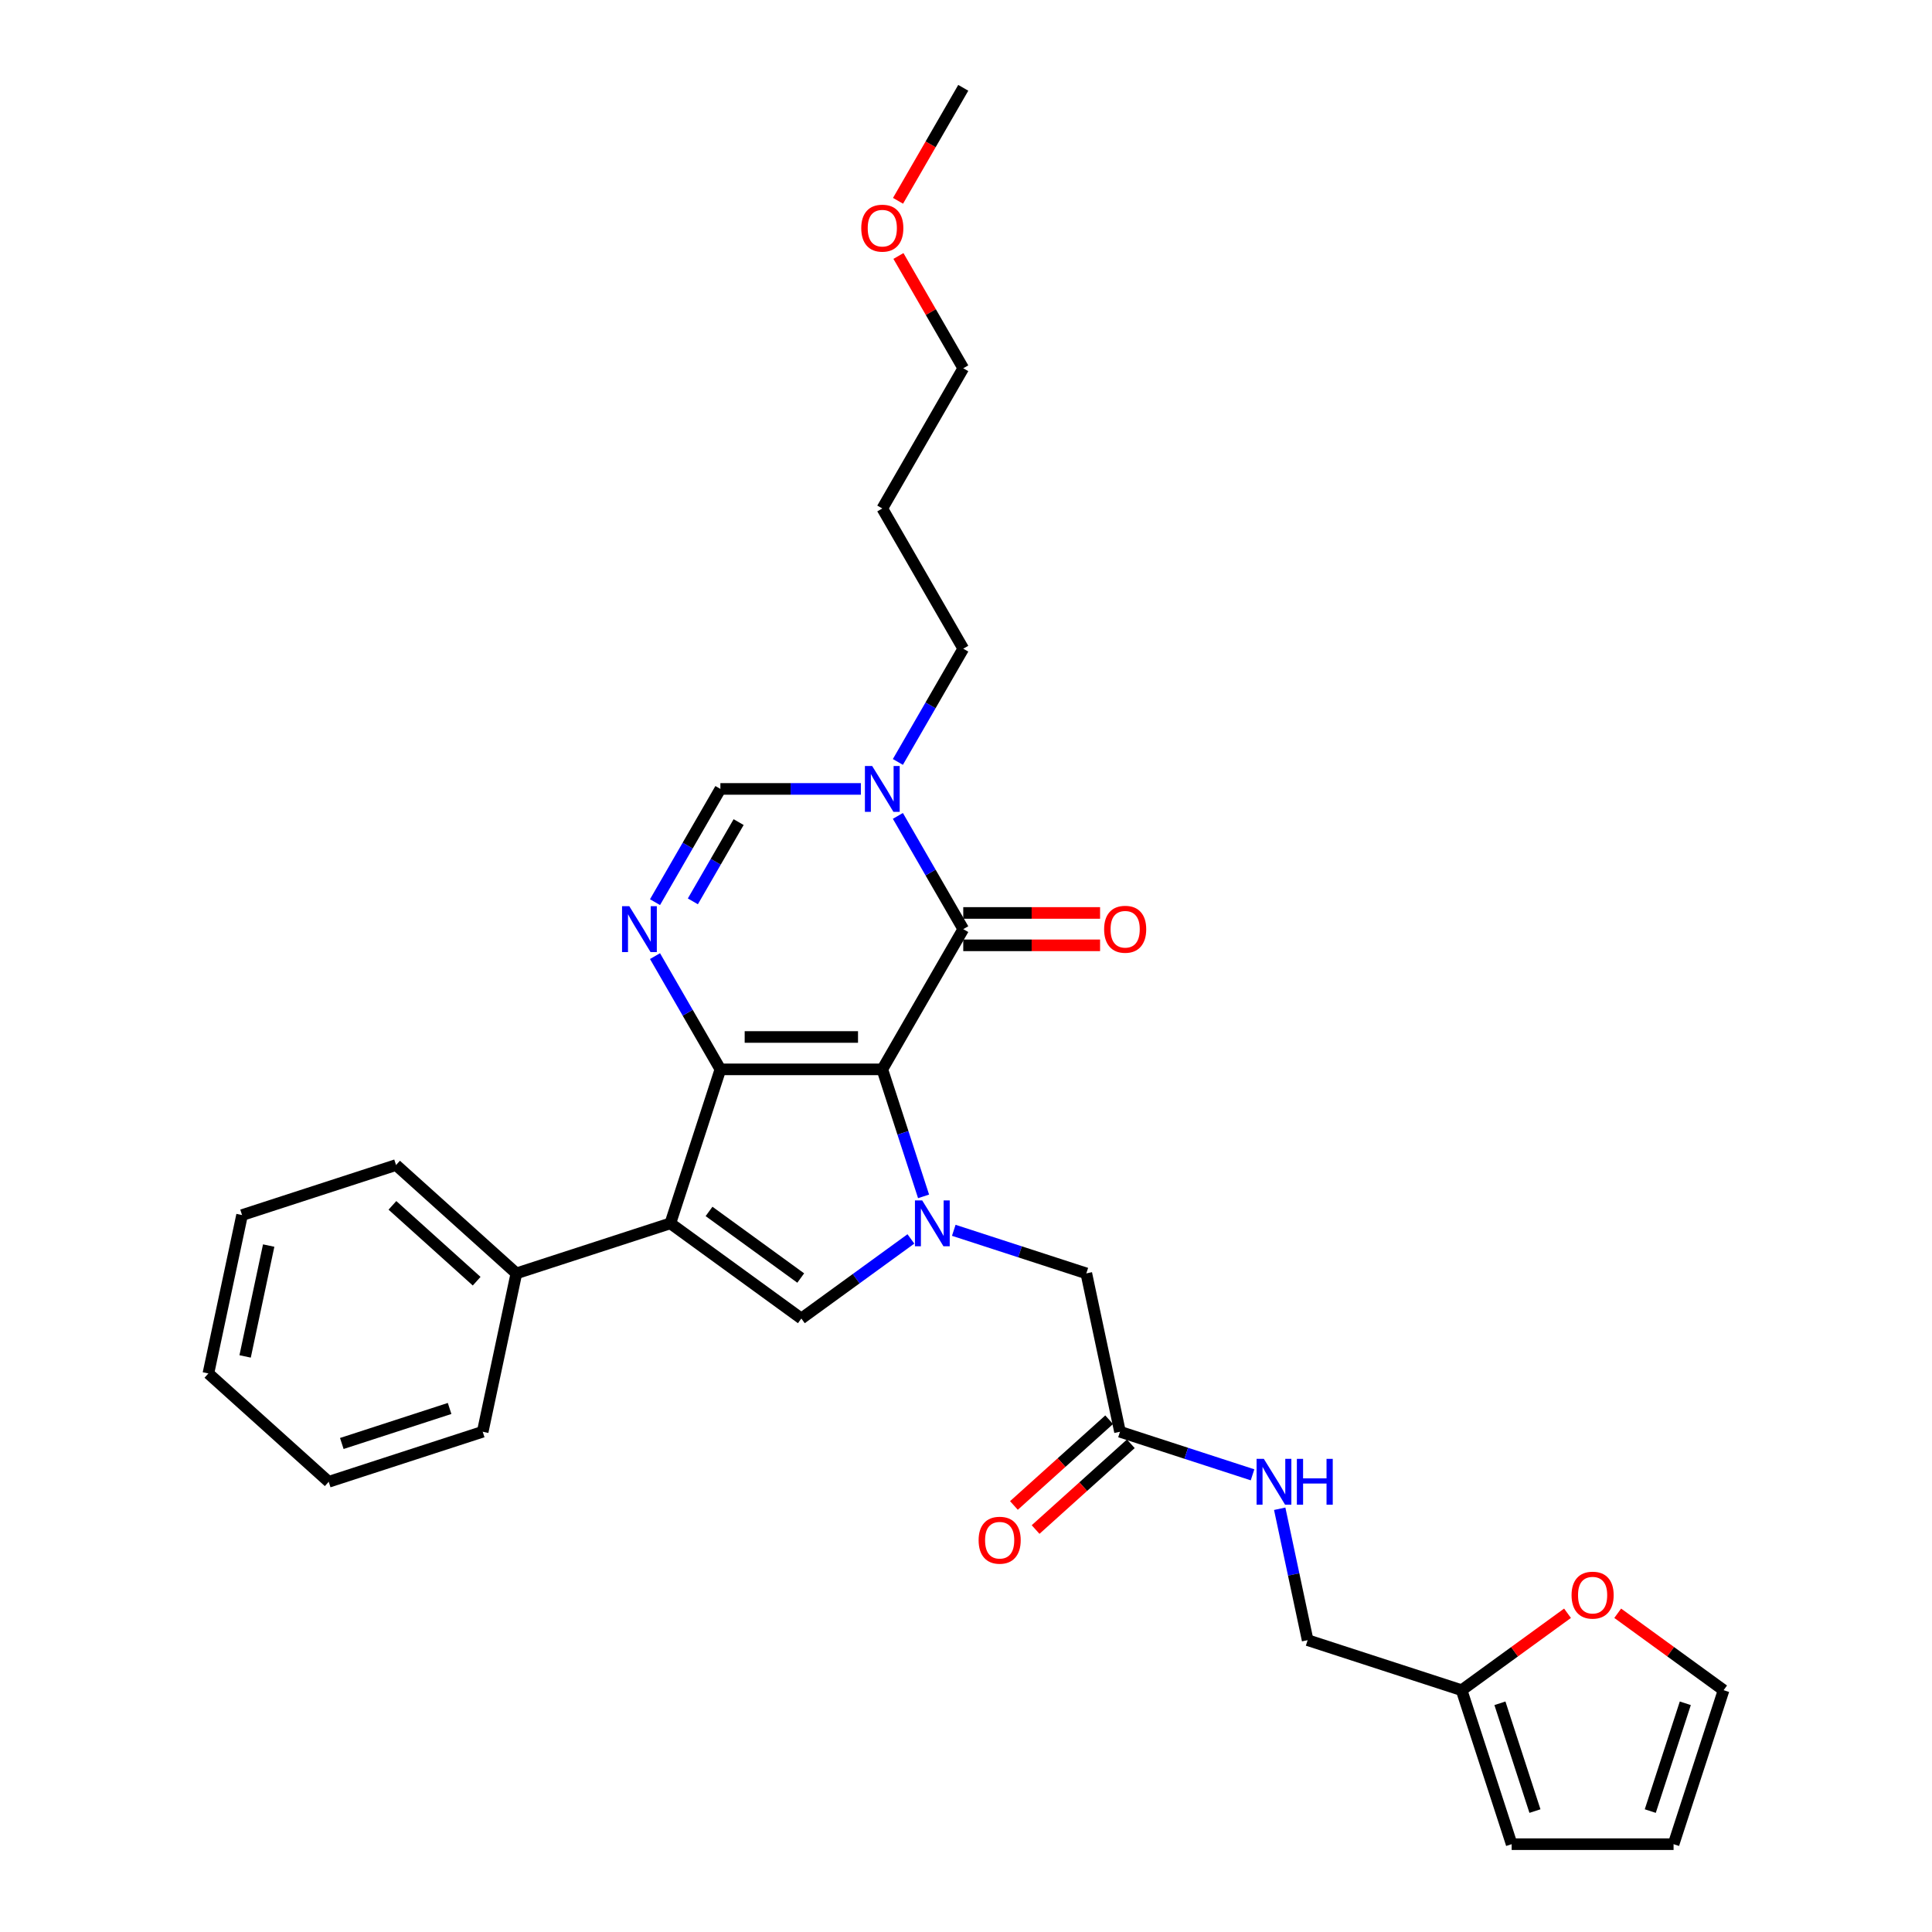 <?xml version='1.0' encoding='iso-8859-1'?>
<svg version='1.1' baseProfile='full'
              xmlns='http://www.w3.org/2000/svg'
                      xmlns:rdkit='http://www.rdkit.org/xml'
                      xmlns:xlink='http://www.w3.org/1999/xlink'
                  xml:space='preserve'
width='1000px' height='1000px' viewBox='0 0 1000 1000'>
<!-- END OF HEADER -->
<rect style='opacity:1.0;fill:#FFFFFF;stroke:none' width='1000' height='1000' x='0' y='0'> </rect>
<path class='bond-0' d='M 456.679,553.498 L 372.873,553.498' style='fill:none;fill-rule:evenodd;stroke:#000000;stroke-width:6px;stroke-linecap:butt;stroke-linejoin:miter;stroke-opacity:1' />
<path class='bond-0' d='M 444.108,536.737 L 385.444,536.737' style='fill:none;fill-rule:evenodd;stroke:#000000;stroke-width:6px;stroke-linecap:butt;stroke-linejoin:miter;stroke-opacity:1' />
<path class='bond-1' d='M 456.679,553.498 L 467.359,586.369' style='fill:none;fill-rule:evenodd;stroke:#000000;stroke-width:6px;stroke-linecap:butt;stroke-linejoin:miter;stroke-opacity:1' />
<path class='bond-1' d='M 467.359,586.369 L 478.039,619.24' style='fill:none;fill-rule:evenodd;stroke:#0000FF;stroke-width:6px;stroke-linecap:butt;stroke-linejoin:miter;stroke-opacity:1' />
<path class='bond-3' d='M 456.679,553.498 L 498.581,480.92' style='fill:none;fill-rule:evenodd;stroke:#000000;stroke-width:6px;stroke-linecap:butt;stroke-linejoin:miter;stroke-opacity:1' />
<path class='bond-2' d='M 372.873,553.498 L 346.976,633.202' style='fill:none;fill-rule:evenodd;stroke:#000000;stroke-width:6px;stroke-linecap:butt;stroke-linejoin:miter;stroke-opacity:1' />
<path class='bond-4' d='M 372.873,553.498 L 355.952,524.19' style='fill:none;fill-rule:evenodd;stroke:#000000;stroke-width:6px;stroke-linecap:butt;stroke-linejoin:miter;stroke-opacity:1' />
<path class='bond-4' d='M 355.952,524.19 L 339.031,494.882' style='fill:none;fill-rule:evenodd;stroke:#0000FF;stroke-width:6px;stroke-linecap:butt;stroke-linejoin:miter;stroke-opacity:1' />
<path class='bond-5' d='M 471.48,641.263 L 443.128,661.862' style='fill:none;fill-rule:evenodd;stroke:#0000FF;stroke-width:6px;stroke-linecap:butt;stroke-linejoin:miter;stroke-opacity:1' />
<path class='bond-5' d='M 443.128,661.862 L 414.776,682.461' style='fill:none;fill-rule:evenodd;stroke:#000000;stroke-width:6px;stroke-linecap:butt;stroke-linejoin:miter;stroke-opacity:1' />
<path class='bond-8' d='M 493.672,636.807 L 527.976,647.953' style='fill:none;fill-rule:evenodd;stroke:#0000FF;stroke-width:6px;stroke-linecap:butt;stroke-linejoin:miter;stroke-opacity:1' />
<path class='bond-8' d='M 527.976,647.953 L 562.28,659.099' style='fill:none;fill-rule:evenodd;stroke:#000000;stroke-width:6px;stroke-linecap:butt;stroke-linejoin:miter;stroke-opacity:1' />
<path class='bond-11' d='M 346.976,633.202 L 267.272,659.099' style='fill:none;fill-rule:evenodd;stroke:#000000;stroke-width:6px;stroke-linecap:butt;stroke-linejoin:miter;stroke-opacity:1' />
<path class='bond-30' d='M 346.976,633.202 L 414.776,682.461' style='fill:none;fill-rule:evenodd;stroke:#000000;stroke-width:6px;stroke-linecap:butt;stroke-linejoin:miter;stroke-opacity:1' />
<path class='bond-30' d='M 366.998,627.031 L 414.458,661.512' style='fill:none;fill-rule:evenodd;stroke:#000000;stroke-width:6px;stroke-linecap:butt;stroke-linejoin:miter;stroke-opacity:1' />
<path class='bond-6' d='M 498.581,480.92 L 481.66,451.613' style='fill:none;fill-rule:evenodd;stroke:#000000;stroke-width:6px;stroke-linecap:butt;stroke-linejoin:miter;stroke-opacity:1' />
<path class='bond-6' d='M 481.66,451.613 L 464.74,422.305' style='fill:none;fill-rule:evenodd;stroke:#0000FF;stroke-width:6px;stroke-linecap:butt;stroke-linejoin:miter;stroke-opacity:1' />
<path class='bond-12' d='M 498.581,489.301 L 533.989,489.301' style='fill:none;fill-rule:evenodd;stroke:#000000;stroke-width:6px;stroke-linecap:butt;stroke-linejoin:miter;stroke-opacity:1' />
<path class='bond-12' d='M 533.989,489.301 L 569.397,489.301' style='fill:none;fill-rule:evenodd;stroke:#FF0000;stroke-width:6px;stroke-linecap:butt;stroke-linejoin:miter;stroke-opacity:1' />
<path class='bond-12' d='M 498.581,472.54 L 533.989,472.54' style='fill:none;fill-rule:evenodd;stroke:#000000;stroke-width:6px;stroke-linecap:butt;stroke-linejoin:miter;stroke-opacity:1' />
<path class='bond-12' d='M 533.989,472.54 L 569.397,472.54' style='fill:none;fill-rule:evenodd;stroke:#FF0000;stroke-width:6px;stroke-linecap:butt;stroke-linejoin:miter;stroke-opacity:1' />
<path class='bond-31' d='M 339.031,466.958 L 355.952,437.651' style='fill:none;fill-rule:evenodd;stroke:#0000FF;stroke-width:6px;stroke-linecap:butt;stroke-linejoin:miter;stroke-opacity:1' />
<path class='bond-31' d='M 355.952,437.651 L 372.873,408.343' style='fill:none;fill-rule:evenodd;stroke:#000000;stroke-width:6px;stroke-linecap:butt;stroke-linejoin:miter;stroke-opacity:1' />
<path class='bond-31' d='M 358.623,466.547 L 370.468,446.031' style='fill:none;fill-rule:evenodd;stroke:#0000FF;stroke-width:6px;stroke-linecap:butt;stroke-linejoin:miter;stroke-opacity:1' />
<path class='bond-31' d='M 370.468,446.031 L 382.312,425.516' style='fill:none;fill-rule:evenodd;stroke:#000000;stroke-width:6px;stroke-linecap:butt;stroke-linejoin:miter;stroke-opacity:1' />
<path class='bond-7' d='M 445.583,408.343 L 409.228,408.343' style='fill:none;fill-rule:evenodd;stroke:#0000FF;stroke-width:6px;stroke-linecap:butt;stroke-linejoin:miter;stroke-opacity:1' />
<path class='bond-7' d='M 409.228,408.343 L 372.873,408.343' style='fill:none;fill-rule:evenodd;stroke:#000000;stroke-width:6px;stroke-linecap:butt;stroke-linejoin:miter;stroke-opacity:1' />
<path class='bond-20' d='M 464.74,394.381 L 481.66,365.073' style='fill:none;fill-rule:evenodd;stroke:#0000FF;stroke-width:6px;stroke-linecap:butt;stroke-linejoin:miter;stroke-opacity:1' />
<path class='bond-20' d='M 481.66,365.073 L 498.581,335.765' style='fill:none;fill-rule:evenodd;stroke:#000000;stroke-width:6px;stroke-linecap:butt;stroke-linejoin:miter;stroke-opacity:1' />
<path class='bond-9' d='M 562.28,659.099 L 579.704,741.073' style='fill:none;fill-rule:evenodd;stroke:#000000;stroke-width:6px;stroke-linecap:butt;stroke-linejoin:miter;stroke-opacity:1' />
<path class='bond-14' d='M 579.704,741.073 L 614.008,752.219' style='fill:none;fill-rule:evenodd;stroke:#000000;stroke-width:6px;stroke-linecap:butt;stroke-linejoin:miter;stroke-opacity:1' />
<path class='bond-14' d='M 614.008,752.219 L 648.312,763.365' style='fill:none;fill-rule:evenodd;stroke:#0000FF;stroke-width:6px;stroke-linecap:butt;stroke-linejoin:miter;stroke-opacity:1' />
<path class='bond-18' d='M 574.096,734.845 L 549.451,757.035' style='fill:none;fill-rule:evenodd;stroke:#000000;stroke-width:6px;stroke-linecap:butt;stroke-linejoin:miter;stroke-opacity:1' />
<path class='bond-18' d='M 549.451,757.035 L 524.806,779.226' style='fill:none;fill-rule:evenodd;stroke:#FF0000;stroke-width:6px;stroke-linecap:butt;stroke-linejoin:miter;stroke-opacity:1' />
<path class='bond-18' d='M 585.311,747.301 L 560.667,769.491' style='fill:none;fill-rule:evenodd;stroke:#000000;stroke-width:6px;stroke-linecap:butt;stroke-linejoin:miter;stroke-opacity:1' />
<path class='bond-18' d='M 560.667,769.491 L 536.022,791.682' style='fill:none;fill-rule:evenodd;stroke:#FF0000;stroke-width:6px;stroke-linecap:butt;stroke-linejoin:miter;stroke-opacity:1' />
<path class='bond-10' d='M 756.535,874.842 L 676.832,848.944' style='fill:none;fill-rule:evenodd;stroke:#000000;stroke-width:6px;stroke-linecap:butt;stroke-linejoin:miter;stroke-opacity:1' />
<path class='bond-13' d='M 756.535,874.842 L 783.94,854.931' style='fill:none;fill-rule:evenodd;stroke:#000000;stroke-width:6px;stroke-linecap:butt;stroke-linejoin:miter;stroke-opacity:1' />
<path class='bond-13' d='M 783.94,854.931 L 811.345,835.02' style='fill:none;fill-rule:evenodd;stroke:#FF0000;stroke-width:6px;stroke-linecap:butt;stroke-linejoin:miter;stroke-opacity:1' />
<path class='bond-15' d='M 756.535,874.842 L 782.433,954.545' style='fill:none;fill-rule:evenodd;stroke:#000000;stroke-width:6px;stroke-linecap:butt;stroke-linejoin:miter;stroke-opacity:1' />
<path class='bond-15' d='M 776.361,881.618 L 794.489,937.41' style='fill:none;fill-rule:evenodd;stroke:#000000;stroke-width:6px;stroke-linecap:butt;stroke-linejoin:miter;stroke-opacity:1' />
<path class='bond-23' d='M 267.272,659.099 L 204.993,603.022' style='fill:none;fill-rule:evenodd;stroke:#000000;stroke-width:6px;stroke-linecap:butt;stroke-linejoin:miter;stroke-opacity:1' />
<path class='bond-23' d='M 246.715,663.143 L 203.119,623.89' style='fill:none;fill-rule:evenodd;stroke:#000000;stroke-width:6px;stroke-linecap:butt;stroke-linejoin:miter;stroke-opacity:1' />
<path class='bond-24' d='M 267.272,659.099 L 249.848,741.073' style='fill:none;fill-rule:evenodd;stroke:#000000;stroke-width:6px;stroke-linecap:butt;stroke-linejoin:miter;stroke-opacity:1' />
<path class='bond-16' d='M 837.325,835.02 L 864.73,854.931' style='fill:none;fill-rule:evenodd;stroke:#FF0000;stroke-width:6px;stroke-linecap:butt;stroke-linejoin:miter;stroke-opacity:1' />
<path class='bond-16' d='M 864.73,854.931 L 892.135,874.842' style='fill:none;fill-rule:evenodd;stroke:#000000;stroke-width:6px;stroke-linecap:butt;stroke-linejoin:miter;stroke-opacity:1' />
<path class='bond-19' d='M 662.375,780.932 L 669.603,814.938' style='fill:none;fill-rule:evenodd;stroke:#0000FF;stroke-width:6px;stroke-linecap:butt;stroke-linejoin:miter;stroke-opacity:1' />
<path class='bond-19' d='M 669.603,814.938 L 676.832,848.944' style='fill:none;fill-rule:evenodd;stroke:#000000;stroke-width:6px;stroke-linecap:butt;stroke-linejoin:miter;stroke-opacity:1' />
<path class='bond-17' d='M 782.433,954.545 L 866.238,954.545' style='fill:none;fill-rule:evenodd;stroke:#000000;stroke-width:6px;stroke-linecap:butt;stroke-linejoin:miter;stroke-opacity:1' />
<path class='bond-33' d='M 892.135,874.842 L 866.238,954.545' style='fill:none;fill-rule:evenodd;stroke:#000000;stroke-width:6px;stroke-linecap:butt;stroke-linejoin:miter;stroke-opacity:1' />
<path class='bond-33' d='M 872.31,881.618 L 854.182,937.41' style='fill:none;fill-rule:evenodd;stroke:#000000;stroke-width:6px;stroke-linecap:butt;stroke-linejoin:miter;stroke-opacity:1' />
<path class='bond-21' d='M 498.581,335.765 L 456.679,263.187' style='fill:none;fill-rule:evenodd;stroke:#000000;stroke-width:6px;stroke-linecap:butt;stroke-linejoin:miter;stroke-opacity:1' />
<path class='bond-25' d='M 456.679,263.187 L 498.581,190.61' style='fill:none;fill-rule:evenodd;stroke:#000000;stroke-width:6px;stroke-linecap:butt;stroke-linejoin:miter;stroke-opacity:1' />
<path class='bond-22' d='M 465.03,132.497 L 481.806,161.553' style='fill:none;fill-rule:evenodd;stroke:#FF0000;stroke-width:6px;stroke-linecap:butt;stroke-linejoin:miter;stroke-opacity:1' />
<path class='bond-22' d='M 481.806,161.553 L 498.581,190.61' style='fill:none;fill-rule:evenodd;stroke:#000000;stroke-width:6px;stroke-linecap:butt;stroke-linejoin:miter;stroke-opacity:1' />
<path class='bond-26' d='M 464.817,103.936 L 481.699,74.695' style='fill:none;fill-rule:evenodd;stroke:#FF0000;stroke-width:6px;stroke-linecap:butt;stroke-linejoin:miter;stroke-opacity:1' />
<path class='bond-26' d='M 481.699,74.695 L 498.581,45.455' style='fill:none;fill-rule:evenodd;stroke:#000000;stroke-width:6px;stroke-linecap:butt;stroke-linejoin:miter;stroke-opacity:1' />
<path class='bond-28' d='M 204.993,603.022 L 125.289,628.92' style='fill:none;fill-rule:evenodd;stroke:#000000;stroke-width:6px;stroke-linecap:butt;stroke-linejoin:miter;stroke-opacity:1' />
<path class='bond-27' d='M 249.848,741.073 L 170.144,766.97' style='fill:none;fill-rule:evenodd;stroke:#000000;stroke-width:6px;stroke-linecap:butt;stroke-linejoin:miter;stroke-opacity:1' />
<path class='bond-27' d='M 232.713,729.017 L 176.92,747.145' style='fill:none;fill-rule:evenodd;stroke:#000000;stroke-width:6px;stroke-linecap:butt;stroke-linejoin:miter;stroke-opacity:1' />
<path class='bond-29' d='M 170.144,766.97 L 107.865,710.894' style='fill:none;fill-rule:evenodd;stroke:#000000;stroke-width:6px;stroke-linecap:butt;stroke-linejoin:miter;stroke-opacity:1' />
<path class='bond-32' d='M 125.289,628.92 L 107.865,710.894' style='fill:none;fill-rule:evenodd;stroke:#000000;stroke-width:6px;stroke-linecap:butt;stroke-linejoin:miter;stroke-opacity:1' />
<path class='bond-32' d='M 139.07,644.7 L 126.873,702.082' style='fill:none;fill-rule:evenodd;stroke:#000000;stroke-width:6px;stroke-linecap:butt;stroke-linejoin:miter;stroke-opacity:1' />
<path  class='atom-2' d='M 477.33 621.335
L 485.107 633.906
Q 485.878 635.146, 487.118 637.392
Q 488.358 639.638, 488.425 639.772
L 488.425 621.335
L 491.577 621.335
L 491.577 645.069
L 488.325 645.069
L 479.978 631.324
Q 479.006 629.715, 477.967 627.872
Q 476.961 626.028, 476.659 625.458
L 476.659 645.069
L 473.575 645.069
L 473.575 621.335
L 477.33 621.335
' fill='#0000FF'/>
<path  class='atom-5' d='M 325.724 469.053
L 333.501 481.624
Q 334.272 482.865, 335.513 485.111
Q 336.753 487.357, 336.82 487.491
L 336.82 469.053
L 339.971 469.053
L 339.971 492.787
L 336.719 492.787
L 328.372 479.043
Q 327.4 477.434, 326.361 475.59
Q 325.355 473.747, 325.054 473.177
L 325.054 492.787
L 321.97 492.787
L 321.97 469.053
L 325.724 469.053
' fill='#0000FF'/>
<path  class='atom-7' d='M 451.432 396.476
L 459.209 409.047
Q 459.981 410.287, 461.221 412.533
Q 462.461 414.779, 462.528 414.913
L 462.528 396.476
L 465.679 396.476
L 465.679 420.21
L 462.428 420.21
L 454.081 406.465
Q 453.108 404.856, 452.069 403.013
Q 451.064 401.169, 450.762 400.599
L 450.762 420.21
L 447.678 420.21
L 447.678 396.476
L 451.432 396.476
' fill='#0000FF'/>
<path  class='atom-13' d='M 571.492 480.987
Q 571.492 475.289, 574.308 472.104
Q 577.124 468.919, 582.387 468.919
Q 587.65 468.919, 590.466 472.104
Q 593.281 475.289, 593.281 480.987
Q 593.281 486.753, 590.432 490.038
Q 587.583 493.29, 582.387 493.29
Q 577.157 493.29, 574.308 490.038
Q 571.492 486.787, 571.492 480.987
M 582.387 490.608
Q 586.007 490.608, 587.951 488.195
Q 589.929 485.748, 589.929 480.987
Q 589.929 476.328, 587.951 473.981
Q 586.007 471.601, 582.387 471.601
Q 578.766 471.601, 576.789 473.948
Q 574.844 476.294, 574.844 480.987
Q 574.844 485.781, 576.789 488.195
Q 578.766 490.608, 582.387 490.608
' fill='#FF0000'/>
<path  class='atom-14' d='M 813.441 825.649
Q 813.441 819.95, 816.256 816.766
Q 819.072 813.581, 824.335 813.581
Q 829.598 813.581, 832.414 816.766
Q 835.23 819.95, 835.23 825.649
Q 835.23 831.415, 832.381 834.7
Q 829.531 837.952, 824.335 837.952
Q 819.106 837.952, 816.256 834.7
Q 813.441 831.449, 813.441 825.649
M 824.335 835.27
Q 827.956 835.27, 829.9 832.856
Q 831.878 830.409, 831.878 825.649
Q 831.878 820.99, 829.9 818.643
Q 827.956 816.263, 824.335 816.263
Q 820.715 816.263, 818.737 818.61
Q 816.793 820.956, 816.793 825.649
Q 816.793 830.443, 818.737 832.856
Q 820.715 835.27, 824.335 835.27
' fill='#FF0000'/>
<path  class='atom-15' d='M 654.161 755.104
L 661.938 767.674
Q 662.709 768.915, 663.95 771.161
Q 665.19 773.407, 665.257 773.541
L 665.257 755.104
L 668.408 755.104
L 668.408 778.837
L 665.156 778.837
L 656.809 765.093
Q 655.837 763.484, 654.798 761.64
Q 653.792 759.797, 653.491 759.227
L 653.491 778.837
L 650.407 778.837
L 650.407 755.104
L 654.161 755.104
' fill='#0000FF'/>
<path  class='atom-15' d='M 671.257 755.104
L 674.476 755.104
L 674.476 765.194
L 686.611 765.194
L 686.611 755.104
L 689.829 755.104
L 689.829 778.837
L 686.611 778.837
L 686.611 767.875
L 674.476 767.875
L 674.476 778.837
L 671.257 778.837
L 671.257 755.104
' fill='#0000FF'/>
<path  class='atom-19' d='M 506.529 797.217
Q 506.529 791.518, 509.345 788.334
Q 512.161 785.149, 517.424 785.149
Q 522.687 785.149, 525.503 788.334
Q 528.319 791.518, 528.319 797.217
Q 528.319 802.983, 525.469 806.268
Q 522.62 809.52, 517.424 809.52
Q 512.195 809.52, 509.345 806.268
Q 506.529 803.016, 506.529 797.217
M 517.424 806.838
Q 521.045 806.838, 522.989 804.424
Q 524.967 801.977, 524.967 797.217
Q 524.967 792.557, 522.989 790.211
Q 521.045 787.831, 517.424 787.831
Q 513.804 787.831, 511.826 790.177
Q 509.882 792.524, 509.882 797.217
Q 509.882 802.011, 511.826 804.424
Q 513.804 806.838, 517.424 806.838
' fill='#FF0000'/>
<path  class='atom-23' d='M 445.784 118.099
Q 445.784 112.4, 448.6 109.216
Q 451.416 106.031, 456.679 106.031
Q 461.942 106.031, 464.757 109.216
Q 467.573 112.4, 467.573 118.099
Q 467.573 123.865, 464.724 127.15
Q 461.875 130.402, 456.679 130.402
Q 451.449 130.402, 448.6 127.15
Q 445.784 123.899, 445.784 118.099
M 456.679 127.72
Q 460.299 127.72, 462.243 125.306
Q 464.221 122.859, 464.221 118.099
Q 464.221 113.44, 462.243 111.093
Q 460.299 108.713, 456.679 108.713
Q 453.058 108.713, 451.08 111.06
Q 449.136 113.406, 449.136 118.099
Q 449.136 122.893, 451.08 125.306
Q 453.058 127.72, 456.679 127.72
' fill='#FF0000'/>
</svg>
